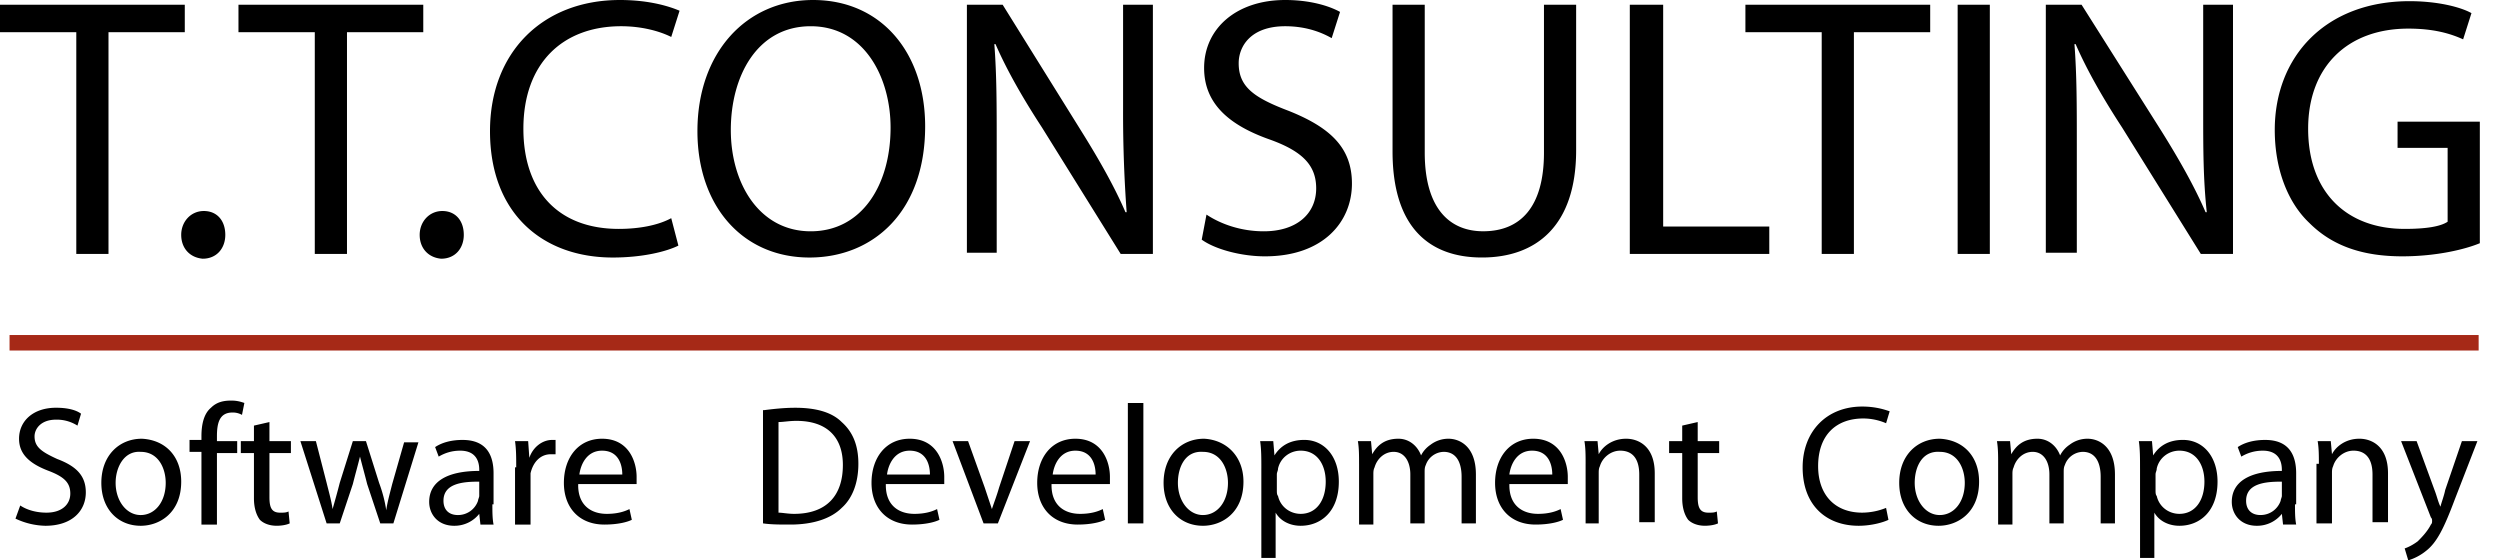 <?xml version="1.0" encoding="UTF-8"?> <svg xmlns="http://www.w3.org/2000/svg" width="116" height="26" fill="none"><path d="M.94 23.455c.331.222.774.332 1.216.332.72 0 1.106-.387 1.106-.885s-.276-.774-.995-1.05c-.885-.333-1.383-.775-1.383-1.494 0-.83.664-1.439 1.715-1.439.553 0 .94.11 1.161.277l-.166.553a1.785 1.785 0 0 0-.995-.277c-.72 0-.996.443-.996.775 0 .498.332.719 1.05 1.05.886.333 1.329.775 1.329 1.55 0 .83-.609 1.549-1.881 1.549a3.393 3.393 0 0 1-1.383-.332l.221-.609zm7.468-1.106c0 1.438-.996 2.047-1.88 2.047-1.052 0-1.826-.775-1.826-1.992 0-1.272.83-2.047 1.88-2.047 1.107.056 1.826.83 1.826 1.992zm-3.043.055c0 .83.498 1.494 1.162 1.494.664 0 1.162-.609 1.162-1.494 0-.664-.332-1.438-1.162-1.438-.774-.055-1.162.72-1.162 1.438zm3.982 1.881v-3.319h-.553v-.553h.553v-.166c0-.553.11-1.051.443-1.328.276-.276.608-.332.94-.332.277 0 .443.056.609.11l-.111.554a.856.856 0 0 0-.443-.11c-.608 0-.719.497-.719 1.106v.221h.94v.553h-.94v3.32h-.719v-.056zm3.155-4.702v.885h.996v.553h-.996v2.047c0 .498.11.72.498.72.166 0 .276 0 .387-.056l.055.553c-.11.055-.332.11-.608.11-.332 0-.609-.11-.775-.276-.165-.221-.276-.553-.276-.996v-2.102h-.609v-.553h.609v-.72l.719-.165zm2.155.885l.498 1.936c.11.443.221.83.277 1.217.11-.387.22-.774.332-1.217l.608-1.936h.608l.61 1.936c.165.443.276.885.331 1.273.055-.388.166-.775.277-1.217l.553-1.937h.664l-1.162 3.762h-.609l-.608-1.825c-.11-.443-.221-.83-.332-1.273-.11.443-.221.83-.332 1.273l-.608 1.825h-.609l-1.217-3.817h.72zm8.189 2.932c0 .332 0 .664.055.94h-.609l-.055-.497a1.466 1.466 0 0 1-1.162.553c-.774 0-1.161-.553-1.161-1.107 0-.94.83-1.438 2.323-1.438v-.055c0-.332-.11-.885-.885-.885-.387 0-.72.11-.996.276l-.166-.442c.332-.222.775-.332 1.272-.332 1.162 0 1.439.774 1.439 1.549V23.4h-.055zm-.664-1.051c-.775 0-1.605.11-1.605.885 0 .443.277.664.664.664a.98.98 0 0 0 .94-.664c0-.055.056-.166.056-.221v-.664h-.055zm1.77-.664c0-.442 0-.83-.055-1.217h.609l.055.775c.166-.498.608-.83 1.05-.83h.167v.664h-.221c-.498 0-.83.387-.94.885v2.378h-.72v-2.655h.055zm2.875.83c0 .94.609 1.328 1.328 1.328.498 0 .83-.111 1.051-.222l.11.498c-.22.11-.663.221-1.272.221-1.161 0-1.88-.774-1.88-1.936 0-1.161.663-2.047 1.77-2.047 1.272 0 1.604 1.107 1.604 1.77v.333h-2.71v.055zm2.047-.498c0-.442-.166-1.106-.94-1.106-.72 0-.996.663-1.051 1.106h1.991zm6.584-2.987c.443-.056.94-.11 1.438-.11.996 0 1.715.22 2.158.663.498.443.774 1.051.774 1.936s-.276 1.604-.774 2.047c-.498.498-1.328.774-2.379.774-.498 0-.885 0-1.272-.055V19.03h.055zm.664 4.757c.166 0 .443.056.72.056 1.493 0 2.267-.83 2.267-2.268 0-1.273-.719-2.047-2.157-2.047-.332 0-.609.055-.83.055v4.204zm4.98-1.272c0 .94.608 1.328 1.328 1.328.497 0 .83-.111 1.05-.222l.111.498c-.221.11-.664.221-1.272.221-1.162 0-1.881-.774-1.881-1.936 0-1.161.664-2.047 1.77-2.047 1.273 0 1.605 1.107 1.605 1.77v.333h-2.711v.055zm2.047-.498c0-.442-.166-1.106-.94-1.106-.72 0-.997.663-1.052 1.106h1.992zm1.769-1.549l.774 2.157.332.996c.11-.332.221-.608.332-.995l.72-2.158h.718l-1.493 3.817h-.664l-1.438-3.817h.719zm3.872 2.047c0 .94.608 1.328 1.327 1.328.498 0 .83-.111 1.051-.222l.11.498c-.22.11-.663.221-1.272.221-1.161 0-1.88-.774-1.88-1.936 0-1.161.663-2.047 1.77-2.047 1.272 0 1.604 1.107 1.604 1.77v.333h-2.71v.055zm2.046-.498c0-.442-.166-1.106-.94-1.106-.72 0-.996.663-1.051 1.106h1.991zm1.496-3.319h.72v5.587h-.72v-5.587zm5.364 3.651c0 1.438-.996 2.047-1.88 2.047-1.052 0-1.826-.775-1.826-1.992 0-1.272.83-2.047 1.88-2.047 1.052.056 1.826.83 1.826 1.992zm-3.042.055c0 .83.497 1.494 1.161 1.494s1.162-.609 1.162-1.494c0-.664-.332-1.438-1.162-1.438-.83-.055-1.161.72-1.161 1.438zm3.872-.664c0-.497 0-.885-.056-1.272h.609l.055.664c.277-.443.72-.72 1.383-.72.94 0 1.604.775 1.604 1.937 0 1.383-.83 2.047-1.77 2.047-.498 0-.94-.222-1.162-.609v2.102h-.663V21.74zm.719.996c0 .11 0 .221.055.277.11.498.553.83 1.051.83.72 0 1.162-.609 1.162-1.494 0-.774-.387-1.438-1.162-1.438-.498 0-.94.332-1.051.83 0 .11-.055.165-.055.276v.72zm3.815-1.216c0-.388 0-.72-.055-1.052h.609l.055.609c.222-.388.553-.72 1.217-.72.498 0 .885.332 1.051.775.11-.221.277-.387.443-.498a1.36 1.36 0 0 1 .83-.277c.498 0 1.272.332 1.272 1.66v2.268h-.664v-2.157c0-.72-.276-1.162-.83-1.162a.899.899 0 0 0-.83.608c-.055.111-.055.222-.055.332v2.38h-.664v-2.269c0-.608-.276-1.051-.774-1.051-.443 0-.775.332-.885.72-.056.11-.056.22-.056.331v2.323h-.663v-2.82zm6.974.995c0 .94.608 1.328 1.328 1.328.498 0 .83-.111 1.05-.222l.111.498c-.221.11-.663.221-1.272.221-1.162 0-1.88-.774-1.88-1.936 0-1.161.663-2.047 1.77-2.047 1.272 0 1.604 1.107 1.604 1.77v.333h-2.711v.055zm1.991-.498c0-.442-.166-1.106-.94-1.106-.72 0-.996.663-1.051 1.106h1.991zm1.547-.497c0-.388 0-.72-.055-1.052h.608l.055.609c.166-.332.609-.72 1.273-.72.553 0 1.327.332 1.327 1.605v2.268h-.719v-2.213c0-.608-.221-1.106-.885-1.106-.442 0-.83.332-.94.719-.056.11-.056.221-.056.332v2.323h-.608V21.52zm5.201-1.937v.885h.996v.553h-.996v2.047c0 .498.111.72.498.72.166 0 .277 0 .388-.056l.055.553c-.11.055-.332.11-.609.11-.332 0-.608-.11-.774-.276-.166-.221-.277-.553-.277-.996v-2.102h-.608v-.553h.608v-.72l.72-.165zm8.852 4.537c-.222.11-.775.276-1.383.276-1.494 0-2.6-.94-2.6-2.71 0-1.66 1.106-2.822 2.766-2.822.663 0 1.106.166 1.272.221l-.166.553a2.702 2.702 0 0 0-1.051-.221c-1.272 0-2.102.774-2.102 2.213 0 1.327.774 2.157 2.047 2.157a3 3 0 0 0 1.106-.221l.11.553zm4.204-1.771c0 1.438-.996 2.047-1.88 2.047-1.052 0-1.826-.775-1.826-1.992 0-1.272.83-2.047 1.88-2.047 1.107.056 1.826.83 1.826 1.992zm-2.987.055c0 .83.498 1.494 1.161 1.494.664 0 1.162-.609 1.162-1.494 0-.664-.332-1.438-1.162-1.438-.83-.055-1.161.72-1.161 1.438zm3.871-.884c0-.388 0-.72-.055-1.052h.608l.055.609c.222-.388.554-.72 1.218-.72.497 0 .885.332 1.05.775.111-.221.277-.387.443-.498a1.36 1.36 0 0 1 .83-.277c.498 0 1.272.332 1.272 1.66v2.268h-.663v-2.157c0-.72-.277-1.162-.83-1.162a.9.9 0 0 0-.83.608c-.055.111-.055.222-.055.332v2.38h-.664v-2.269c0-.608-.277-1.051-.775-1.051-.442 0-.774.332-.885.72-.055.11-.055.22-.055.331v2.323h-.664v-2.82zm6.584.22c0-.497 0-.885-.055-1.272h.609l.055.664c.277-.443.719-.72 1.383-.72.94 0 1.604.775 1.604 1.937 0 1.383-.83 2.047-1.77 2.047-.498 0-.94-.222-1.162-.609v2.102h-.663V21.74zm.72.996c0 .11 0 .221.055.277.111.498.553.83 1.051.83.719 0 1.162-.609 1.162-1.494 0-.774-.387-1.438-1.162-1.438-.498 0-.94.332-1.051.83 0 .11-.055.165-.055.276v.72zm6.47.664c0 .332 0 .664.055.94h-.609l-.055-.497a1.465 1.465 0 0 1-1.162.553c-.774 0-1.161-.553-1.161-1.107 0-.94.829-1.438 2.323-1.438v-.055c0-.332-.111-.885-.885-.885-.387 0-.719.11-.996.276l-.166-.442c.332-.222.775-.332 1.273-.332 1.161 0 1.438.774 1.438 1.549V23.4h-.055zm-.664-1.051c-.775 0-1.604.11-1.604.885 0 .443.276.664.663.664.498 0 .83-.332.941-.664 0-.055.055-.166.055-.221v-.664h-.055zm1.772-.829c0-.388 0-.72-.056-1.052h.609l.055.609c.166-.332.609-.72 1.272-.72.554 0 1.328.332 1.328 1.605v2.268h-.719v-2.213c0-.608-.221-1.106-.885-1.106-.443 0-.83.332-.941.719-.055.11-.055.221-.055.332v2.323h-.719V21.52h.111zm4.535-1.052l.83 2.268c.11.277.166.553.276.775.055-.222.166-.498.221-.775l.775-2.268h.719l-1.051 2.71c-.498 1.328-.83 1.992-1.328 2.38a2.438 2.438 0 0 1-.829.442l-.166-.553c.166-.055.387-.166.608-.332.166-.166.443-.443.609-.775.055-.055.055-.11.055-.166 0-.055 0-.11-.055-.165l-1.383-3.54h.719z" fill="#000"></path><path d="M115.009 15.545H.443v.719h114.566v-.72z" fill="#A62917"></path><path d="M3.54 1.494H0V.22h8.574v1.273h-3.54v10.289H3.54V1.493zm4.868 9.404c0-.609.442-1.107 1.05-1.107.61 0 .996.443.996 1.107 0 .608-.387 1.106-1.05 1.106-.609-.055-.996-.498-.996-1.106zm6.142-9.404h-3.485V.22h8.575v1.273H16.1v10.289h-1.494V1.493h-.056zm4.923 9.404c0-.609.443-1.107 1.051-1.107.609 0 .996.443.996 1.107 0 .608-.387 1.106-1.051 1.106-.609-.055-.996-.498-.996-1.106zm12.004.498c-.553.276-1.66.553-3.043.553-3.264 0-5.698-2.047-5.698-5.864C22.736 2.434 25.17 0 28.766 0c1.438 0 2.379.332 2.766.498l-.387 1.217c-.553-.277-1.383-.498-2.324-.498-2.71 0-4.536 1.715-4.536 4.757 0 2.877 1.605 4.647 4.426 4.647.94 0 1.825-.166 2.434-.498l.332 1.273zm11.45-5.532c0 3.983-2.434 6.085-5.366 6.085-3.097 0-5.2-2.379-5.2-5.864C32.361 2.434 34.63 0 37.727 0c3.154 0 5.2 2.434 5.2 5.864zm-9.017.166c0 2.49 1.328 4.702 3.707 4.702 2.378 0 3.706-2.158 3.706-4.813 0-2.323-1.217-4.702-3.706-4.702-2.49 0-3.707 2.323-3.707 4.813zm10.954 5.753V.221h1.66l3.65 5.864c.83 1.328 1.55 2.6 2.048 3.762h.055a62.763 62.763 0 0 1-.166-4.758V.221h1.383v11.562H52l-3.65-5.864c-.83-1.272-1.605-2.6-2.158-3.872h-.055c.11 1.438.11 2.821.11 4.757v4.924h-1.383v.055zm11.118-1.826c.664.443 1.604.775 2.655.775 1.55 0 2.434-.83 2.434-1.992 0-1.05-.608-1.714-2.157-2.268-1.88-.663-3.043-1.66-3.043-3.319C55.871 1.328 57.365 0 59.633 0c1.162 0 2.047.277 2.545.553L61.79 1.77c-.388-.221-1.107-.553-2.158-.553-1.604 0-2.157.94-2.157 1.715 0 1.106.719 1.604 2.323 2.213 1.936.774 2.932 1.715 2.932 3.374 0 1.77-1.328 3.375-4.038 3.375-1.107 0-2.324-.332-2.932-.775l.221-1.162zM66.108.221v6.86c0 2.6 1.162 3.65 2.71 3.65 1.715 0 2.822-1.105 2.822-3.65V.22h1.493v6.75c0 3.54-1.88 4.978-4.37 4.978-2.379 0-4.149-1.328-4.149-4.923V.22h1.494zm9.57 0h1.493v10.29h4.924v1.272h-6.472V.221h.055zm8.849 1.273h-3.54V.22h8.574v1.273h-3.54v10.289h-1.494V1.493zM92.328.221v11.562h-1.493V.221h1.493zm2.598 11.562V.221h1.66l3.706 5.864c.83 1.328 1.549 2.6 2.047 3.762h.055c-.166-1.55-.166-2.932-.166-4.758V.221h1.383v11.562h-1.493l-3.651-5.864c-.83-1.272-1.605-2.6-2.158-3.872h-.055c.11 1.438.11 2.821.11 4.757v4.924h-1.438v.055zm20.138-.498c-.664.277-1.992.609-3.596.609-1.77 0-3.209-.443-4.315-1.55-.996-.94-1.604-2.489-1.604-4.314 0-3.43 2.379-5.975 6.251-5.975 1.328 0 2.379.277 2.876.554l-.387 1.217c-.608-.277-1.383-.498-2.544-.498-2.822 0-4.647 1.77-4.647 4.646 0 2.932 1.77 4.647 4.481 4.647.995 0 1.659-.11 1.991-.332V6.86h-2.323V5.644h3.817v5.642z" fill="#000"></path></svg> 